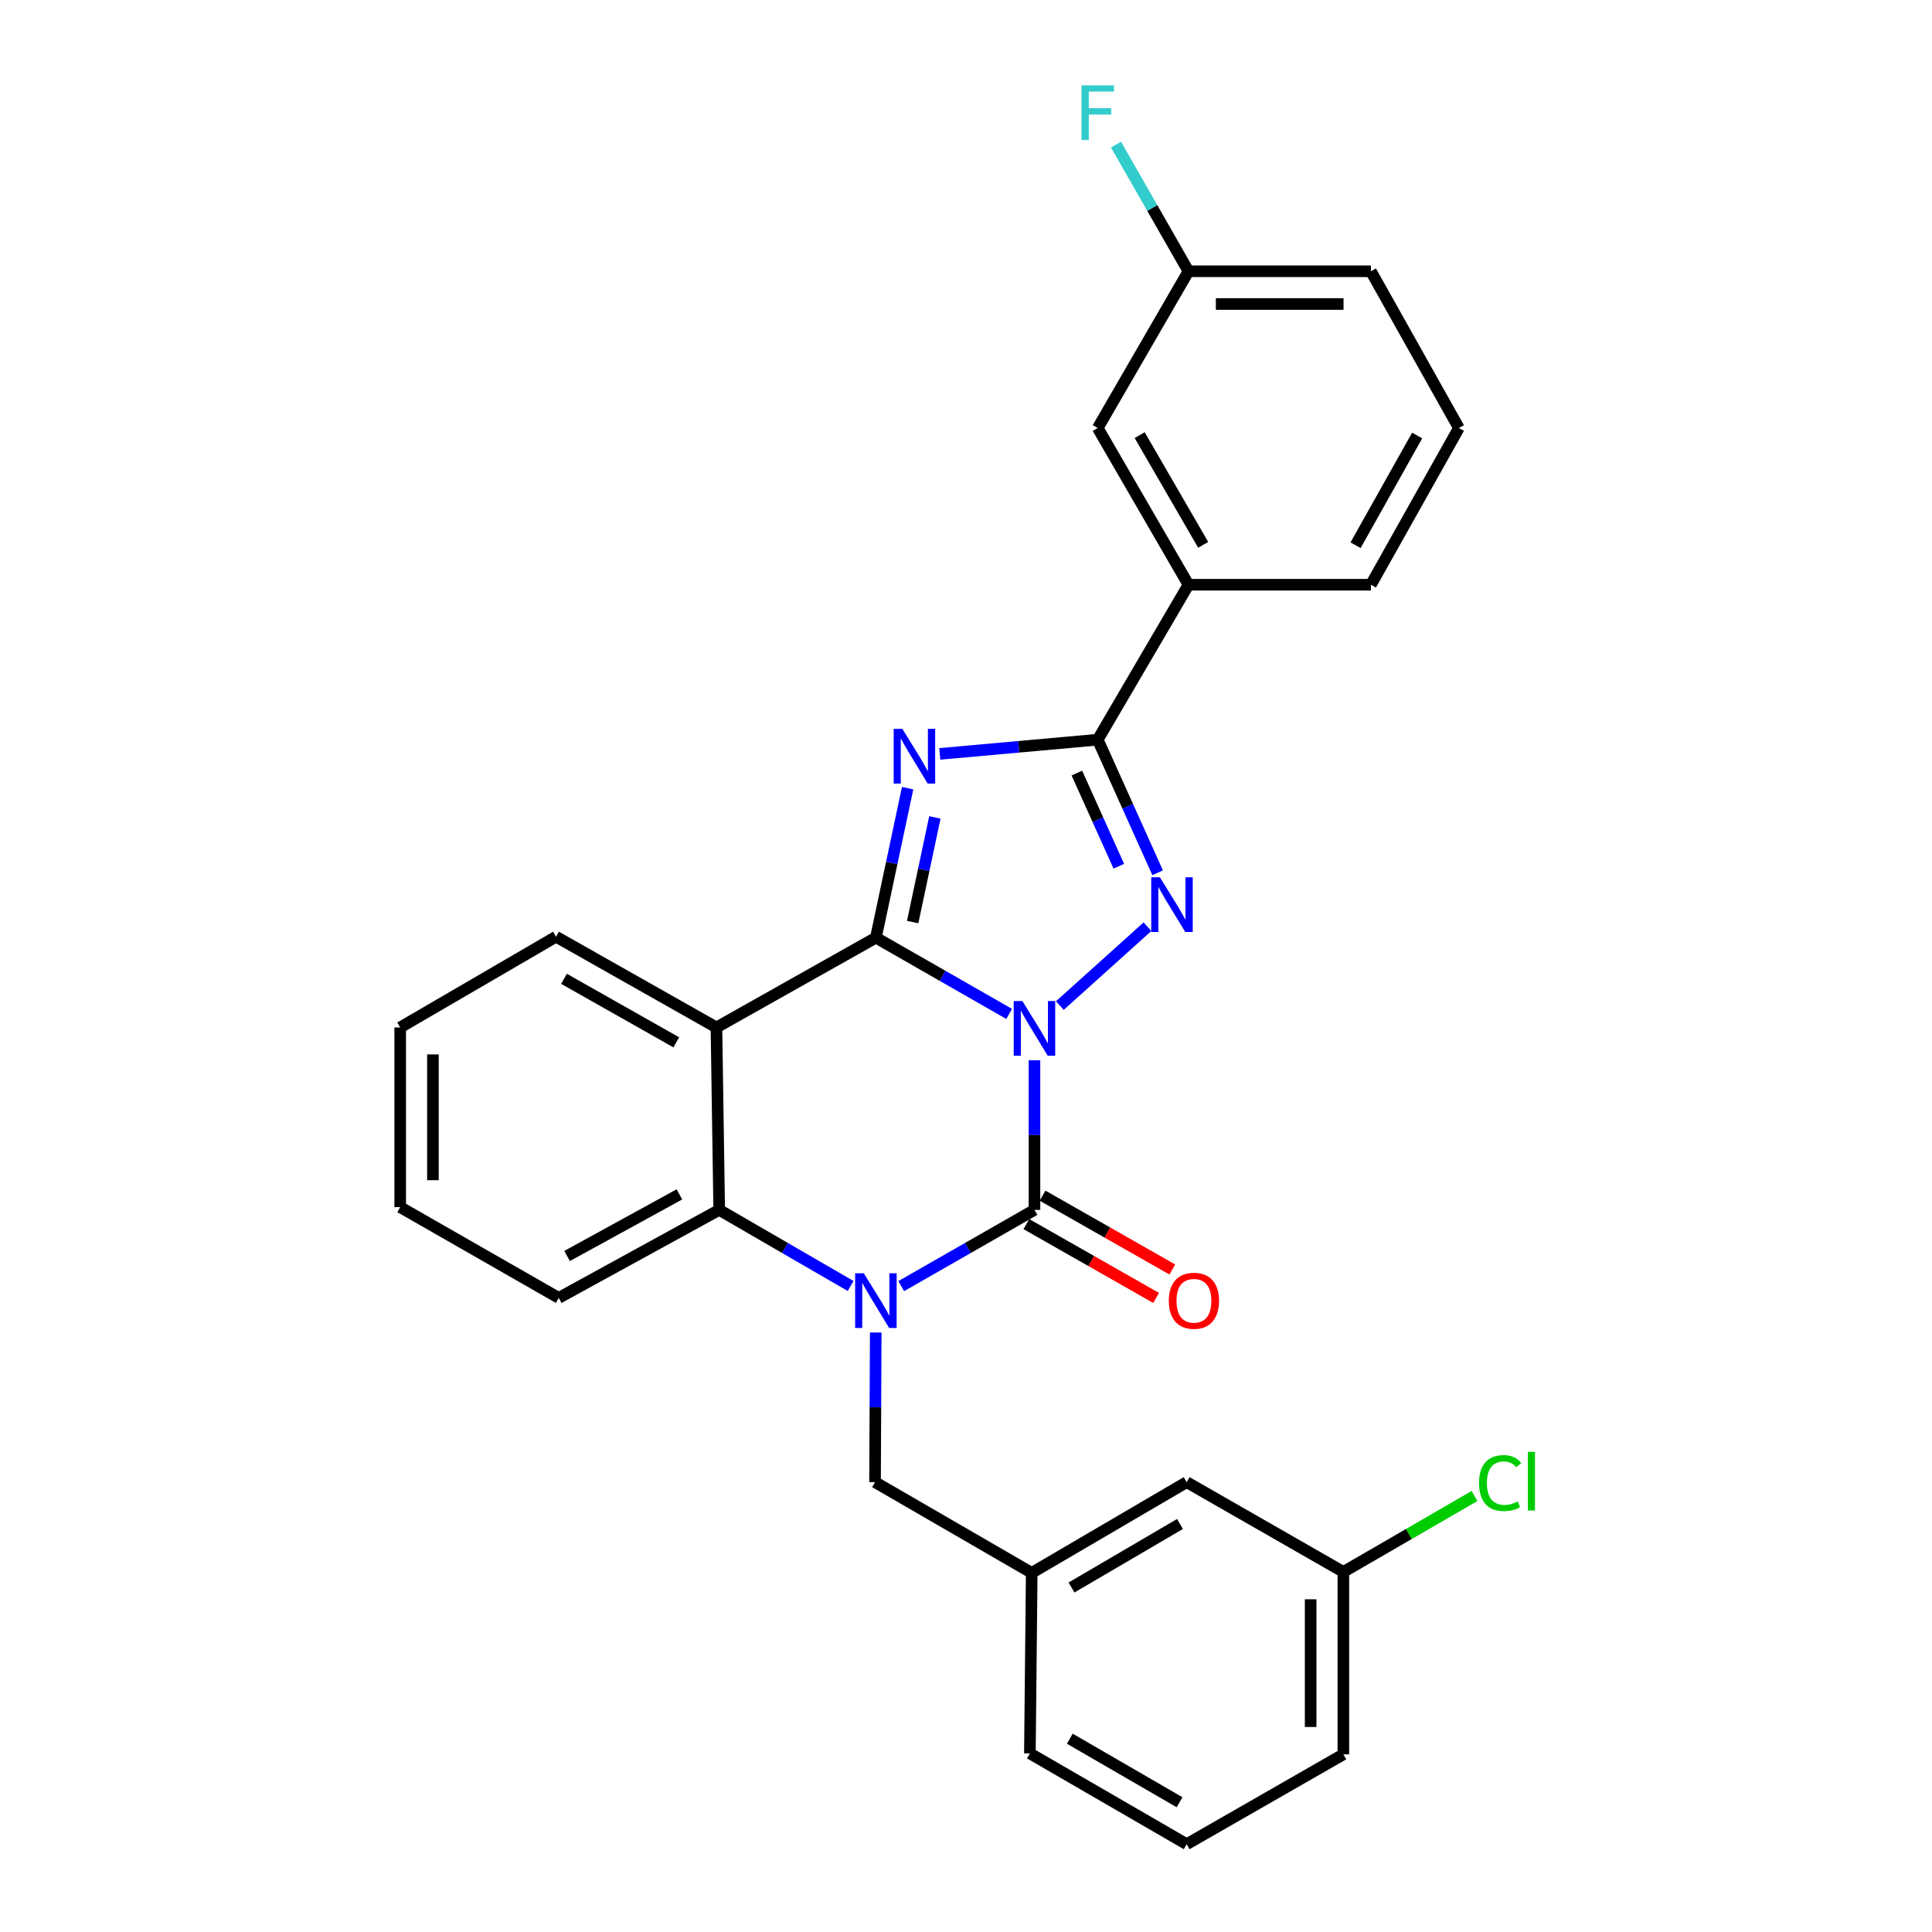 <?xml version='1.0' encoding='iso-8859-1'?>
<svg version='1.1' baseProfile='full'
              xmlns='http://www.w3.org/2000/svg'
                      xmlns:rdkit='http://www.rdkit.org/xml'
                      xmlns:xlink='http://www.w3.org/1999/xlink'
                  xml:space='preserve'
width='1000px' height='1000px' viewBox='0 0 1000 1000'>
<!-- END OF HEADER -->
<rect style='opacity:1.0;fill:#FFFFFF;stroke:none' width='1000' height='1000' x='0' y='0'> </rect>
<path class='bond-0' d='M 522.334,524.798 L 487.847,505.067' style='fill:none;fill-rule:evenodd;stroke:#0000FF;stroke-width:6px;stroke-linecap:butt;stroke-linejoin:miter;stroke-opacity:1' />
<path class='bond-0' d='M 487.847,505.067 L 453.36,485.337' style='fill:none;fill-rule:evenodd;stroke:#000000;stroke-width:6px;stroke-linecap:butt;stroke-linejoin:miter;stroke-opacity:1' />
<path class='bond-1' d='M 535.438,548.804 L 535.438,587.517' style='fill:none;fill-rule:evenodd;stroke:#0000FF;stroke-width:6px;stroke-linecap:butt;stroke-linejoin:miter;stroke-opacity:1' />
<path class='bond-1' d='M 535.438,587.517 L 535.438,626.231' style='fill:none;fill-rule:evenodd;stroke:#000000;stroke-width:6px;stroke-linecap:butt;stroke-linejoin:miter;stroke-opacity:1' />
<path class='bond-3' d='M 548.572,520.478 L 593.927,479.667' style='fill:none;fill-rule:evenodd;stroke:#0000FF;stroke-width:6px;stroke-linecap:butt;stroke-linejoin:miter;stroke-opacity:1' />
<path class='bond-2' d='M 453.36,485.337 L 461.572,446.649' style='fill:none;fill-rule:evenodd;stroke:#000000;stroke-width:6px;stroke-linecap:butt;stroke-linejoin:miter;stroke-opacity:1' />
<path class='bond-2' d='M 461.572,446.649 L 469.785,407.962' style='fill:none;fill-rule:evenodd;stroke:#0000FF;stroke-width:6px;stroke-linecap:butt;stroke-linejoin:miter;stroke-opacity:1' />
<path class='bond-2' d='M 472.393,477.248 L 478.142,450.167' style='fill:none;fill-rule:evenodd;stroke:#000000;stroke-width:6px;stroke-linecap:butt;stroke-linejoin:miter;stroke-opacity:1' />
<path class='bond-2' d='M 478.142,450.167 L 483.891,423.085' style='fill:none;fill-rule:evenodd;stroke:#0000FF;stroke-width:6px;stroke-linecap:butt;stroke-linejoin:miter;stroke-opacity:1' />
<path class='bond-6' d='M 453.36,485.337 L 370.829,531.806' style='fill:none;fill-rule:evenodd;stroke:#000000;stroke-width:6px;stroke-linecap:butt;stroke-linejoin:miter;stroke-opacity:1' />
<path class='bond-4' d='M 535.438,626.231 L 500.951,645.966' style='fill:none;fill-rule:evenodd;stroke:#000000;stroke-width:6px;stroke-linecap:butt;stroke-linejoin:miter;stroke-opacity:1' />
<path class='bond-4' d='M 500.951,645.966 L 466.464,665.7' style='fill:none;fill-rule:evenodd;stroke:#0000FF;stroke-width:6px;stroke-linecap:butt;stroke-linejoin:miter;stroke-opacity:1' />
<path class='bond-10' d='M 531.249,633.592 L 564.827,652.701' style='fill:none;fill-rule:evenodd;stroke:#000000;stroke-width:6px;stroke-linecap:butt;stroke-linejoin:miter;stroke-opacity:1' />
<path class='bond-10' d='M 564.827,652.701 L 598.405,671.811' style='fill:none;fill-rule:evenodd;stroke:#FF0000;stroke-width:6px;stroke-linecap:butt;stroke-linejoin:miter;stroke-opacity:1' />
<path class='bond-10' d='M 539.627,618.87 L 573.205,637.979' style='fill:none;fill-rule:evenodd;stroke:#000000;stroke-width:6px;stroke-linecap:butt;stroke-linejoin:miter;stroke-opacity:1' />
<path class='bond-10' d='M 573.205,637.979 L 606.784,657.089' style='fill:none;fill-rule:evenodd;stroke:#FF0000;stroke-width:6px;stroke-linecap:butt;stroke-linejoin:miter;stroke-opacity:1' />
<path class='bond-28' d='M 486.422,390.219 L 527.305,386.538' style='fill:none;fill-rule:evenodd;stroke:#0000FF;stroke-width:6px;stroke-linecap:butt;stroke-linejoin:miter;stroke-opacity:1' />
<path class='bond-28' d='M 527.305,386.538 L 568.187,382.856' style='fill:none;fill-rule:evenodd;stroke:#000000;stroke-width:6px;stroke-linecap:butt;stroke-linejoin:miter;stroke-opacity:1' />
<path class='bond-5' d='M 599.193,451.746 L 583.69,417.301' style='fill:none;fill-rule:evenodd;stroke:#0000FF;stroke-width:6px;stroke-linecap:butt;stroke-linejoin:miter;stroke-opacity:1' />
<path class='bond-5' d='M 583.69,417.301 L 568.187,382.856' style='fill:none;fill-rule:evenodd;stroke:#000000;stroke-width:6px;stroke-linecap:butt;stroke-linejoin:miter;stroke-opacity:1' />
<path class='bond-5' d='M 579.095,448.365 L 568.243,424.253' style='fill:none;fill-rule:evenodd;stroke:#0000FF;stroke-width:6px;stroke-linecap:butt;stroke-linejoin:miter;stroke-opacity:1' />
<path class='bond-5' d='M 568.243,424.253 L 557.391,400.142' style='fill:none;fill-rule:evenodd;stroke:#000000;stroke-width:6px;stroke-linecap:butt;stroke-linejoin:miter;stroke-opacity:1' />
<path class='bond-7' d='M 440.277,665.622 L 406.268,645.927' style='fill:none;fill-rule:evenodd;stroke:#0000FF;stroke-width:6px;stroke-linecap:butt;stroke-linejoin:miter;stroke-opacity:1' />
<path class='bond-7' d='M 406.268,645.927 L 372.26,626.231' style='fill:none;fill-rule:evenodd;stroke:#000000;stroke-width:6px;stroke-linecap:butt;stroke-linejoin:miter;stroke-opacity:1' />
<path class='bond-9' d='M 453.282,689.708 L 453.1,728.431' style='fill:none;fill-rule:evenodd;stroke:#0000FF;stroke-width:6px;stroke-linecap:butt;stroke-linejoin:miter;stroke-opacity:1' />
<path class='bond-9' d='M 453.1,728.431 L 452.917,767.154' style='fill:none;fill-rule:evenodd;stroke:#000000;stroke-width:6px;stroke-linecap:butt;stroke-linejoin:miter;stroke-opacity:1' />
<path class='bond-8' d='M 568.187,382.856 L 615.155,302.66' style='fill:none;fill-rule:evenodd;stroke:#000000;stroke-width:6px;stroke-linecap:butt;stroke-linejoin:miter;stroke-opacity:1' />
<path class='bond-13' d='M 370.829,531.806 L 287.8,484.838' style='fill:none;fill-rule:evenodd;stroke:#000000;stroke-width:6px;stroke-linecap:butt;stroke-linejoin:miter;stroke-opacity:1' />
<path class='bond-13' d='M 350.035,539.504 L 291.915,506.627' style='fill:none;fill-rule:evenodd;stroke:#000000;stroke-width:6px;stroke-linecap:butt;stroke-linejoin:miter;stroke-opacity:1' />
<path class='bond-29' d='M 370.829,531.806 L 372.26,626.231' style='fill:none;fill-rule:evenodd;stroke:#000000;stroke-width:6px;stroke-linecap:butt;stroke-linejoin:miter;stroke-opacity:1' />
<path class='bond-19' d='M 372.26,626.231 L 289.202,671.787' style='fill:none;fill-rule:evenodd;stroke:#000000;stroke-width:6px;stroke-linecap:butt;stroke-linejoin:miter;stroke-opacity:1' />
<path class='bond-19' d='M 351.655,618.213 L 293.515,650.102' style='fill:none;fill-rule:evenodd;stroke:#000000;stroke-width:6px;stroke-linecap:butt;stroke-linejoin:miter;stroke-opacity:1' />
<path class='bond-11' d='M 615.155,302.66 L 568.187,221.55' style='fill:none;fill-rule:evenodd;stroke:#000000;stroke-width:6px;stroke-linecap:butt;stroke-linejoin:miter;stroke-opacity:1' />
<path class='bond-11' d='M 622.768,282.005 L 589.891,225.228' style='fill:none;fill-rule:evenodd;stroke:#000000;stroke-width:6px;stroke-linecap:butt;stroke-linejoin:miter;stroke-opacity:1' />
<path class='bond-20' d='M 615.155,302.66 L 709.58,302.66' style='fill:none;fill-rule:evenodd;stroke:#000000;stroke-width:6px;stroke-linecap:butt;stroke-linejoin:miter;stroke-opacity:1' />
<path class='bond-12' d='M 452.917,767.154 L 534.017,814.112' style='fill:none;fill-rule:evenodd;stroke:#000000;stroke-width:6px;stroke-linecap:butt;stroke-linejoin:miter;stroke-opacity:1' />
<path class='bond-15' d='M 568.187,221.55 L 615.155,140.413' style='fill:none;fill-rule:evenodd;stroke:#000000;stroke-width:6px;stroke-linecap:butt;stroke-linejoin:miter;stroke-opacity:1' />
<path class='bond-14' d='M 534.017,814.112 L 614.223,767.154' style='fill:none;fill-rule:evenodd;stroke:#000000;stroke-width:6px;stroke-linecap:butt;stroke-linejoin:miter;stroke-opacity:1' />
<path class='bond-14' d='M 554.607,821.686 L 610.751,788.815' style='fill:none;fill-rule:evenodd;stroke:#000000;stroke-width:6px;stroke-linecap:butt;stroke-linejoin:miter;stroke-opacity:1' />
<path class='bond-23' d='M 534.017,814.112 L 533.067,907.559' style='fill:none;fill-rule:evenodd;stroke:#000000;stroke-width:6px;stroke-linecap:butt;stroke-linejoin:miter;stroke-opacity:1' />
<path class='bond-26' d='M 287.8,484.838 L 207.143,531.806' style='fill:none;fill-rule:evenodd;stroke:#000000;stroke-width:6px;stroke-linecap:butt;stroke-linejoin:miter;stroke-opacity:1' />
<path class='bond-16' d='M 614.223,767.154 L 695.323,813.623' style='fill:none;fill-rule:evenodd;stroke:#000000;stroke-width:6px;stroke-linecap:butt;stroke-linejoin:miter;stroke-opacity:1' />
<path class='bond-17' d='M 615.155,140.413 L 596.398,107.631' style='fill:none;fill-rule:evenodd;stroke:#000000;stroke-width:6px;stroke-linecap:butt;stroke-linejoin:miter;stroke-opacity:1' />
<path class='bond-17' d='M 596.398,107.631 L 577.642,74.849' style='fill:none;fill-rule:evenodd;stroke:#33CCCC;stroke-width:6px;stroke-linecap:butt;stroke-linejoin:miter;stroke-opacity:1' />
<path class='bond-31' d='M 615.155,140.413 L 709.58,140.413' style='fill:none;fill-rule:evenodd;stroke:#000000;stroke-width:6px;stroke-linecap:butt;stroke-linejoin:miter;stroke-opacity:1' />
<path class='bond-31' d='M 629.319,157.352 L 695.416,157.352' style='fill:none;fill-rule:evenodd;stroke:#000000;stroke-width:6px;stroke-linecap:butt;stroke-linejoin:miter;stroke-opacity:1' />
<path class='bond-18' d='M 695.323,813.623 L 729.26,793.978' style='fill:none;fill-rule:evenodd;stroke:#000000;stroke-width:6px;stroke-linecap:butt;stroke-linejoin:miter;stroke-opacity:1' />
<path class='bond-18' d='M 729.26,793.978 L 763.197,774.333' style='fill:none;fill-rule:evenodd;stroke:#00CC00;stroke-width:6px;stroke-linecap:butt;stroke-linejoin:miter;stroke-opacity:1' />
<path class='bond-32' d='M 695.323,813.623 L 695.323,908.048' style='fill:none;fill-rule:evenodd;stroke:#000000;stroke-width:6px;stroke-linecap:butt;stroke-linejoin:miter;stroke-opacity:1' />
<path class='bond-32' d='M 678.384,827.787 L 678.384,893.884' style='fill:none;fill-rule:evenodd;stroke:#000000;stroke-width:6px;stroke-linecap:butt;stroke-linejoin:miter;stroke-opacity:1' />
<path class='bond-27' d='M 289.202,671.787 L 207.143,624.819' style='fill:none;fill-rule:evenodd;stroke:#000000;stroke-width:6px;stroke-linecap:butt;stroke-linejoin:miter;stroke-opacity:1' />
<path class='bond-21' d='M 709.58,302.66 L 755.118,221.55' style='fill:none;fill-rule:evenodd;stroke:#000000;stroke-width:6px;stroke-linecap:butt;stroke-linejoin:miter;stroke-opacity:1' />
<path class='bond-21' d='M 701.64,282.201 L 733.517,225.424' style='fill:none;fill-rule:evenodd;stroke:#000000;stroke-width:6px;stroke-linecap:butt;stroke-linejoin:miter;stroke-opacity:1' />
<path class='bond-24' d='M 755.118,221.55 L 709.58,140.413' style='fill:none;fill-rule:evenodd;stroke:#000000;stroke-width:6px;stroke-linecap:butt;stroke-linejoin:miter;stroke-opacity:1' />
<path class='bond-22' d='M 614.223,954.545 L 533.067,907.559' style='fill:none;fill-rule:evenodd;stroke:#000000;stroke-width:6px;stroke-linecap:butt;stroke-linejoin:miter;stroke-opacity:1' />
<path class='bond-22' d='M 610.537,932.838 L 553.727,899.947' style='fill:none;fill-rule:evenodd;stroke:#000000;stroke-width:6px;stroke-linecap:butt;stroke-linejoin:miter;stroke-opacity:1' />
<path class='bond-25' d='M 614.223,954.545 L 695.323,908.048' style='fill:none;fill-rule:evenodd;stroke:#000000;stroke-width:6px;stroke-linecap:butt;stroke-linejoin:miter;stroke-opacity:1' />
<path class='bond-30' d='M 207.143,531.806 L 207.143,624.819' style='fill:none;fill-rule:evenodd;stroke:#000000;stroke-width:6px;stroke-linecap:butt;stroke-linejoin:miter;stroke-opacity:1' />
<path class='bond-30' d='M 224.082,545.758 L 224.082,610.867' style='fill:none;fill-rule:evenodd;stroke:#000000;stroke-width:6px;stroke-linecap:butt;stroke-linejoin:miter;stroke-opacity:1' />
<path  class='atom-0' d='M 529.178 518.135
L 538.458 533.135
Q 539.378 534.615, 540.858 537.295
Q 542.338 539.975, 542.418 540.135
L 542.418 518.135
L 546.178 518.135
L 546.178 546.455
L 542.298 546.455
L 532.338 530.055
Q 531.178 528.135, 529.938 525.935
Q 528.738 523.735, 528.378 523.055
L 528.378 546.455
L 524.698 546.455
L 524.698 518.135
L 529.178 518.135
' fill='#0000FF'/>
<path  class='atom-3' d='M 467.041 377.241
L 476.321 392.241
Q 477.241 393.721, 478.721 396.401
Q 480.201 399.081, 480.281 399.241
L 480.281 377.241
L 484.041 377.241
L 484.041 405.561
L 480.161 405.561
L 470.201 389.161
Q 469.041 387.241, 467.801 385.041
Q 466.601 382.841, 466.241 382.161
L 466.241 405.561
L 462.561 405.561
L 462.561 377.241
L 467.041 377.241
' fill='#0000FF'/>
<path  class='atom-4' d='M 600.359 454.087
L 609.639 469.087
Q 610.559 470.567, 612.039 473.247
Q 613.519 475.927, 613.599 476.087
L 613.599 454.087
L 617.359 454.087
L 617.359 482.407
L 613.479 482.407
L 603.519 466.007
Q 602.359 464.087, 601.119 461.887
Q 599.919 459.687, 599.559 459.007
L 599.559 482.407
L 595.879 482.407
L 595.879 454.087
L 600.359 454.087
' fill='#0000FF'/>
<path  class='atom-5' d='M 447.1 659.039
L 456.38 674.039
Q 457.3 675.519, 458.78 678.199
Q 460.26 680.879, 460.34 681.039
L 460.34 659.039
L 464.1 659.039
L 464.1 687.359
L 460.22 687.359
L 450.26 670.959
Q 449.1 669.039, 447.86 666.839
Q 446.66 664.639, 446.3 663.959
L 446.3 687.359
L 442.62 687.359
L 442.62 659.039
L 447.1 659.039
' fill='#0000FF'/>
<path  class='atom-11' d='M 604.969 673.279
Q 604.969 666.479, 608.329 662.679
Q 611.689 658.879, 617.969 658.879
Q 624.249 658.879, 627.609 662.679
Q 630.969 666.479, 630.969 673.279
Q 630.969 680.159, 627.569 684.079
Q 624.169 687.959, 617.969 687.959
Q 611.729 687.959, 608.329 684.079
Q 604.969 680.199, 604.969 673.279
M 617.969 684.759
Q 622.289 684.759, 624.609 681.879
Q 626.969 678.959, 626.969 673.279
Q 626.969 667.719, 624.609 664.919
Q 622.289 662.079, 617.969 662.079
Q 613.649 662.079, 611.289 664.879
Q 608.969 667.679, 608.969 673.279
Q 608.969 678.999, 611.289 681.879
Q 613.649 684.759, 617.969 684.759
' fill='#FF0000'/>
<path  class='atom-18' d='M 559.767 44.165
L 576.607 44.165
L 576.607 47.405
L 563.567 47.405
L 563.567 56.005
L 575.167 56.005
L 575.167 59.285
L 563.567 59.285
L 563.567 72.485
L 559.767 72.485
L 559.767 44.165
' fill='#33CCCC'/>
<path  class='atom-19' d='M 765.541 767.635
Q 765.541 760.595, 768.821 756.915
Q 772.141 753.195, 778.421 753.195
Q 784.261 753.195, 787.381 757.315
L 784.741 759.475
Q 782.461 756.475, 778.421 756.475
Q 774.141 756.475, 771.861 759.355
Q 769.621 762.195, 769.621 767.635
Q 769.621 773.235, 771.941 776.115
Q 774.301 778.995, 778.861 778.995
Q 781.981 778.995, 785.621 777.115
L 786.741 780.115
Q 785.261 781.075, 783.021 781.635
Q 780.781 782.195, 778.301 782.195
Q 772.141 782.195, 768.821 778.435
Q 765.541 774.675, 765.541 767.635
' fill='#00CC00'/>
<path  class='atom-19' d='M 790.821 751.475
L 794.501 751.475
L 794.501 781.835
L 790.821 781.835
L 790.821 751.475
' fill='#00CC00'/>
</svg>
